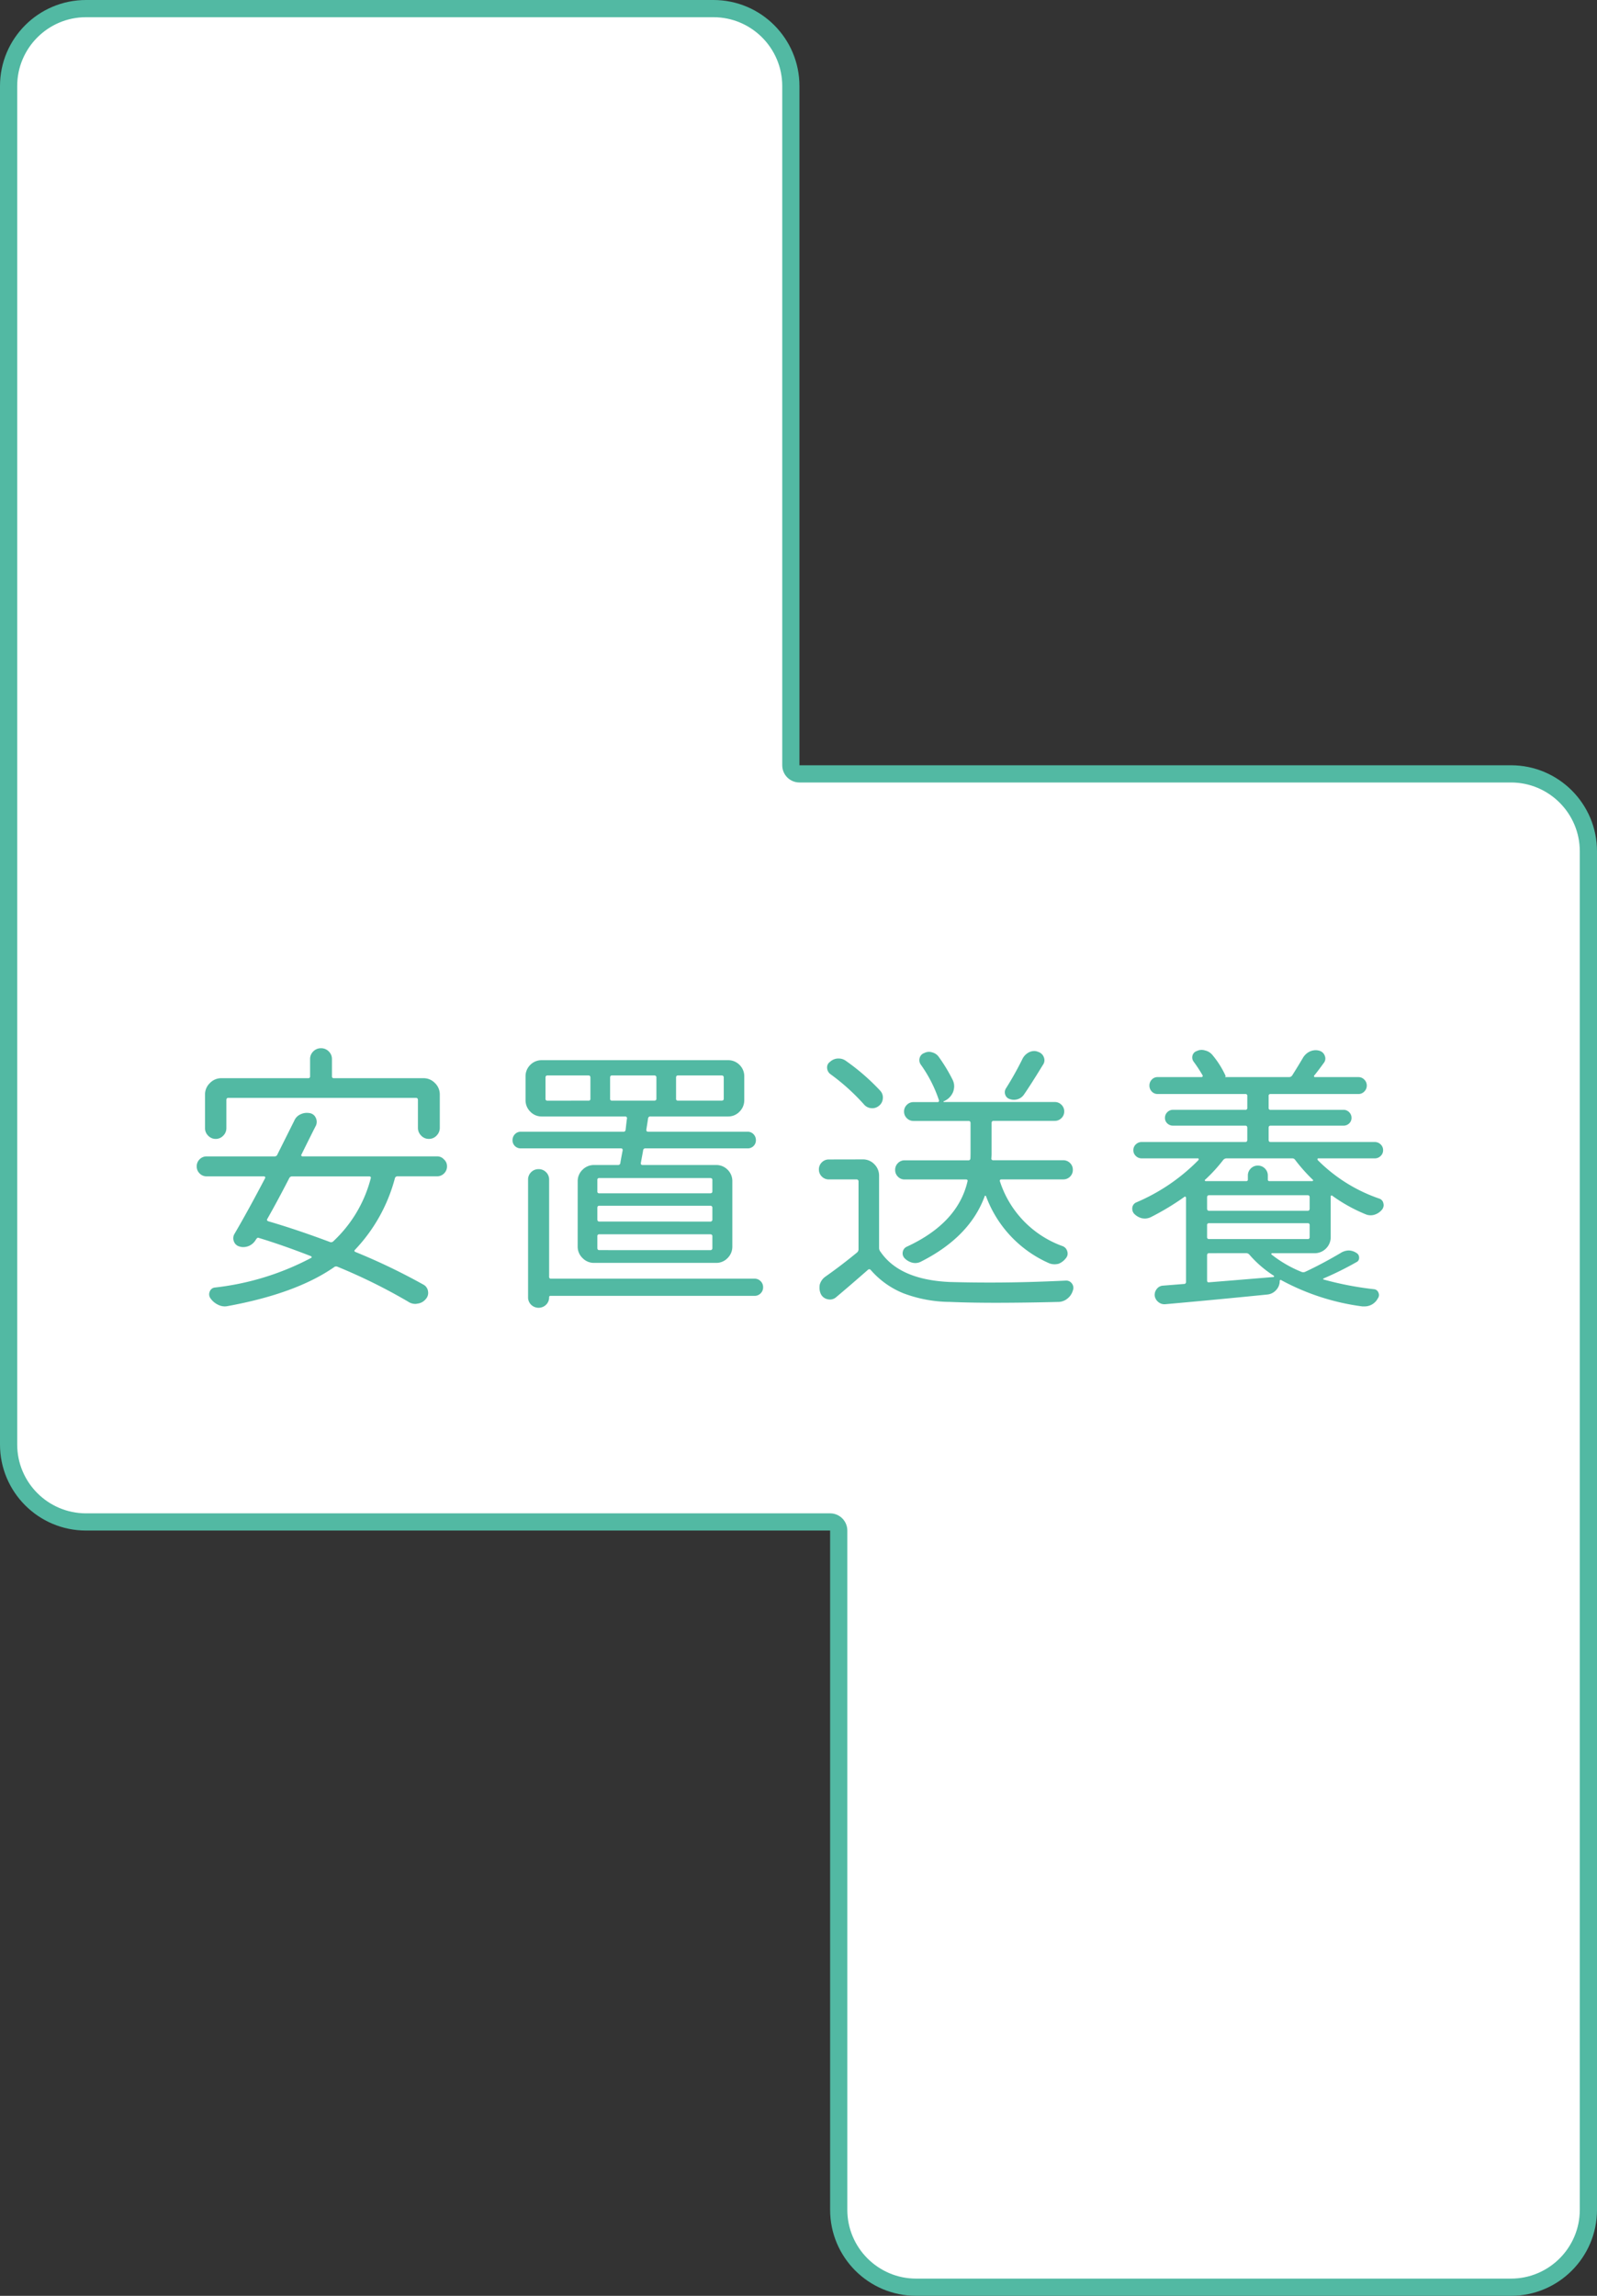<svg xmlns="http://www.w3.org/2000/svg" width="185.676" height="266.833" viewBox="0 0 185.676 266.833">
  <rect x="0" y="0" width="185.676" height="266.833" fill="#333333" stroke="none"/>
  <g id="tetris-right-3" transform="translate(-1160.095 -2736.548)">
    <g id="联合_9" data-name="联合 9" transform="translate(1160.095 2736.548)" fill="#fff" stroke-linecap="round" stroke-linejoin="round">
      <path d="M 175.676 265.833 L 106.514 265.833 C 101.552 265.833 97.514 261.796 97.514 256.833 L 97.514 177.889 L 97.514 176.889 L 96.514 176.889 L 82.948 176.889 L 10 176.889 C 5.037 176.889 1 172.851 1 167.889 L 1 98.944 L 1 10 C 1 5.037 5.037 1 10 1 L 82.948 1 C 87.91 1 91.948 5.037 91.948 10 L 91.948 88.944 L 91.948 89.944 L 92.948 89.944 L 175.459 89.944 L 175.676 89.944 C 180.639 89.944 184.676 93.982 184.676 98.944 L 184.676 256.833 C 184.676 261.796 180.639 265.833 175.676 265.833 Z" stroke="none"/>
      <path d="M 175.676 264.833 C 180.088 264.833 183.676 261.244 183.676 256.833 L 183.676 98.944 C 183.676 94.533 180.088 90.944 175.676 90.944 L 175.459 90.944 L 92.948 90.944 C 91.843 90.944 90.948 90.049 90.948 88.944 L 90.948 10 C 90.948 5.589 87.359 2 82.948 2 L 10 2 C 5.589 2 2 5.589 2 10 L 2 98.944 L 2 167.889 C 2 172.3 5.589 175.889 10 175.889 L 82.948 175.889 L 96.514 175.889 C 97.619 175.889 98.514 176.784 98.514 177.889 L 98.514 256.833 C 98.514 261.244 102.103 264.833 106.514 264.833 L 175.676 264.833 M 175.676 266.833 L 106.514 266.833 C 100.991 266.833 96.514 262.356 96.514 256.833 L 96.514 177.889 L 82.948 177.889 L 10 177.889 C 4.478 177.889 7.167271178332157e-06 173.412 7.167271178332157e-06 167.889 L 7.167271178332157e-06 98.944 L 7.167271178332157e-06 10 C 7.167271178332157e-06 4.477 4.478 -6.155831670184853e-06 10 -6.155831670184853e-06 L 82.948 -6.155831670184853e-06 C 88.47 -6.155831670184853e-06 92.948 4.477 92.948 10 L 92.948 88.944 L 175.459 88.944 L 175.676 88.944 C 181.2 88.944 185.676 93.422 185.676 98.944 L 185.676 256.833 C 185.676 262.356 181.2 266.833 175.676 266.833 Z" stroke="none" fill="#52b9a3"/>
    </g>
    <path id="路径_222" data-name="路径 222" d="M5.64-21.85q-.226,0-.226.258v3.255a1.209,1.209,0,0,1-.371.886,1.191,1.191,0,0,1-.87.371,1.191,1.191,0,0,1-.87-.371,1.209,1.209,0,0,1-.371-.886v-3.9A1.828,1.828,0,0,1,3.5-23.574a1.828,1.828,0,0,1,1.337-.564H14.921a.2.2,0,0,0,.226-.226v-2a1.209,1.209,0,0,1,.371-.886,1.228,1.228,0,0,1,.9-.371,1.228,1.228,0,0,1,.9.371,1.209,1.209,0,0,1,.371.886v2a.2.2,0,0,0,.226.226H28.327a1.828,1.828,0,0,1,1.337.564,1.828,1.828,0,0,1,.564,1.337v3.867a1.263,1.263,0,0,1-.371.9,1.2,1.2,0,0,1-.9.387,1.2,1.2,0,0,1-.9-.387,1.263,1.263,0,0,1-.371-.9v-3.223q0-.258-.226-.258ZM22.2-12.5a.167.167,0,0,0-.016-.161.17.17,0,0,0-.145-.064H13.084a.36.36,0,0,0-.354.193Q11.408-9.958,10.184-7.8q-.129.193.1.29,3.319.967,7.187,2.417a.368.368,0,0,0,.387-.1A15.194,15.194,0,0,0,22.2-12.5ZM30.712-14.7a1.044,1.044,0,0,1,.354.806,1.119,1.119,0,0,1-.338.822,1.119,1.119,0,0,1-.822.338H25.33a.3.3,0,0,0-.322.226,19.169,19.169,0,0,1-4.641,8.314q-.161.161.064.258A71.953,71.953,0,0,1,28.295-.161a1.027,1.027,0,0,1,.564.79,1.059,1.059,0,0,1-.274.918,1.443,1.443,0,0,1-.967.516.947.947,0,0,1-.226.032,1.481,1.481,0,0,1-.838-.258,65.065,65.065,0,0,0-8.218-4.061.378.378,0,0,0-.419.064Q13.5.9,5.543,2.353a1.64,1.64,0,0,1-.322.032,1.716,1.716,0,0,1-.773-.193,2.236,2.236,0,0,1-.9-.773A.79.79,0,0,1,3.48.661a.706.706,0,0,1,.58-.467A31.291,31.291,0,0,0,15.275-3.255a.078.078,0,0,0,.048-.1.144.144,0,0,0-.081-.1Q11.956-4.737,9.185-5.575a.191.191,0,0,0-.258.1.5.5,0,0,0-.1.129,1.724,1.724,0,0,1-.806.709,1.724,1.724,0,0,1-.645.129,1.317,1.317,0,0,1-.419-.064.926.926,0,0,1-.661-.58.99.99,0,0,1,.048-.87Q7.9-8.669,9.926-12.536a.115.115,0,0,0-.016-.129.139.139,0,0,0-.113-.064H3.126a1.119,1.119,0,0,1-.822-.338,1.119,1.119,0,0,1-.338-.822,1.119,1.119,0,0,1,.338-.822,1.119,1.119,0,0,1,.822-.338h7.9a.331.331,0,0,0,.322-.226l.918-1.837,1.047-2.095a1.391,1.391,0,0,1,.741-.741,1.7,1.7,0,0,1,.709-.161,2.17,2.17,0,0,1,.354.032.927.927,0,0,1,.693.548,1.061,1.061,0,0,1,.016.9q-.322.612-1.676,3.352-.064.1-.016.161a.17.17,0,0,0,.145.064h15.63A1.044,1.044,0,0,1,30.712-14.7ZM50.254-24.46q-.226,0-.226.258v2.449a.2.2,0,0,0,.226.226h4.9q.258,0,.258-.226V-24.2a.228.228,0,0,0-.258-.258Zm-2.739,2.933a.2.2,0,0,0,.226-.226V-24.2q0-.258-.226-.258h-4.77q-.226,0-.226.258v2.449a.2.2,0,0,0,.226.226ZM57.924-24.46q-.226,0-.226.258v2.449a.2.2,0,0,0,.226.226h5.06q.258,0,.258-.226V-24.2a.228.228,0,0,0-.258-.258Zm3.738,13.7q.258,0,.258-.226v-1.321q0-.226-.258-.226H48.772a.2.2,0,0,0-.226.226v1.321a.2.2,0,0,0,.226.226Zm0,3.287a.228.228,0,0,0,.258-.258V-9.056a.228.228,0,0,0-.258-.258H48.772q-.226,0-.226.258v1.321q0,.258.226.258Zm0,3.319a.228.228,0,0,0,.258-.258V-5.769q0-.226-.258-.226H48.772a.2.2,0,0,0-.226.226v1.354q0,.258.226.258Zm-15.4-7.992a1.812,1.812,0,0,1,.564-1.354,1.854,1.854,0,0,1,1.337-.548h2.771a.263.263,0,0,0,.29-.258q0-.032.1-.58t.161-.838q.032-.258-.193-.258H39.652a.939.939,0,0,1-.693-.274.919.919,0,0,1-.274-.677.974.974,0,0,1,.274-.693.912.912,0,0,1,.693-.29H51.575a.235.235,0,0,0,.258-.226q.129-1.16.161-1.321a.2.2,0,0,0-.226-.226H42.1a1.812,1.812,0,0,1-1.354-.564,1.854,1.854,0,0,1-.548-1.337v-2.739a1.839,1.839,0,0,1,.548-1.354,1.839,1.839,0,0,1,1.354-.548H63.725a1.839,1.839,0,0,1,1.354.548,1.839,1.839,0,0,1,.548,1.354v2.739a1.854,1.854,0,0,1-.548,1.337,1.812,1.812,0,0,1-1.354.564H54.734a.252.252,0,0,0-.29.226q-.032.226-.1.661t-.1.628q-.032.258.226.258H66.013a.912.912,0,0,1,.693.29.974.974,0,0,1,.274.693.919.919,0,0,1-.274.677.939.939,0,0,1-.693.274H54.121q-.226,0-.258.258,0,.032-.258,1.418-.032.258.193.258h8.54a1.839,1.839,0,0,1,1.354.548,1.839,1.839,0,0,1,.548,1.354v7.573a1.854,1.854,0,0,1-.548,1.337,1.812,1.812,0,0,1-1.354.564H48.159a1.828,1.828,0,0,1-1.337-.564,1.828,1.828,0,0,1-.564-1.337ZM66.819-.838a.964.964,0,0,1,.709.29.964.964,0,0,1,.29.709.964.964,0,0,1-.29.709.964.964,0,0,1-.709.29H43.1a.142.142,0,0,0-.161.161,1.183,1.183,0,0,1-.354.87,1.245,1.245,0,0,1-1.74,0,1.183,1.183,0,0,1-.354-.87V-12.343a1.183,1.183,0,0,1,.354-.87,1.183,1.183,0,0,1,.87-.354,1.183,1.183,0,0,1,.87.354,1.183,1.183,0,0,1,.354.87V-1.063a.2.2,0,0,0,.226.226ZM97.995-26.426a1.724,1.724,0,0,1,.773-.741,1.418,1.418,0,0,1,.58-.129,1.137,1.137,0,0,1,.451.1,1.014,1.014,0,0,1,.661.628.908.908,0,0,1-.113.886q-1.418,2.32-2.224,3.48a1.38,1.38,0,0,1-.741.516,1.443,1.443,0,0,1-.9-.032.775.775,0,0,1-.516-.516.83.83,0,0,1,.1-.741A37.383,37.383,0,0,0,97.995-26.426Zm5.511,12.149a1.074,1.074,0,0,1,.322.79,1.074,1.074,0,0,1-.322.79,1.093,1.093,0,0,1-.806.322H95.513a.17.17,0,0,0-.145.064.167.167,0,0,0-.016.161,11.882,11.882,0,0,0,7.315,7.541.877.877,0,0,1,.516.6.814.814,0,0,1-.161.79,2.009,2.009,0,0,1-.838.645,2,2,0,0,1-.483.064,1.825,1.825,0,0,1-.58-.1,13.677,13.677,0,0,1-7.38-7.8.1.1,0,0,0-.1-.064.057.057,0,0,0-.064.064Q91.839-5.672,86.135-2.8a1.421,1.421,0,0,1-.983.1,1.915,1.915,0,0,1-.886-.516.822.822,0,0,1-.209-.741.821.821,0,0,1,.5-.612q5.9-2.739,7.025-7.573.064-.226-.193-.226H84.266a1.055,1.055,0,0,1-.773-.322,1.074,1.074,0,0,1-.322-.79,1.074,1.074,0,0,1,.322-.79,1.055,1.055,0,0,1,.773-.322h7.412a.216.216,0,0,0,.242-.226q.016-.226.016-.677v-3.416q0-.258-.226-.258H85.3a1.055,1.055,0,0,1-.773-.322,1.055,1.055,0,0,1-.322-.773,1.055,1.055,0,0,1,.322-.773,1.055,1.055,0,0,1,.773-.322h2.8a.17.17,0,0,0,.145-.064.167.167,0,0,0,.016-.161,15.567,15.567,0,0,0-2.127-4.157.9.9,0,0,1-.113-.757.821.821,0,0,1,.532-.564A1.209,1.209,0,0,1,87.1-27.2a1.217,1.217,0,0,1,.387.064,1.333,1.333,0,0,1,.773.548,19.176,19.176,0,0,1,1.579,2.61,1.716,1.716,0,0,1,.193.773,1.98,1.98,0,0,1-.129.677,1.983,1.983,0,0,1-1.063,1.063H88.81a.053.053,0,0,0-.016.064.052.052,0,0,0,.048.032h12.891a1.055,1.055,0,0,1,.773.322,1.055,1.055,0,0,1,.322.773,1.055,1.055,0,0,1-.322.773,1.055,1.055,0,0,1-.773.322H94.611q-.226,0-.226.258v3.448a4.872,4.872,0,0,1-.032.645.2.2,0,0,0,.226.226H102.7A1.093,1.093,0,0,1,103.505-14.276ZM81.43-22.687a1.148,1.148,0,0,1,.306.918,1.166,1.166,0,0,1-.467.854,1.2,1.2,0,0,1-.918.258,1.241,1.241,0,0,1-.822-.451,24.633,24.633,0,0,0-3.9-3.513.948.948,0,0,1-.371-.725.775.775,0,0,1,.338-.693,1.432,1.432,0,0,1,.9-.387h.1a1.414,1.414,0,0,1,.87.29A25.205,25.205,0,0,1,81.43-22.687ZM79.4-14.7a1.812,1.812,0,0,1,1.354.564,1.854,1.854,0,0,1,.548,1.337v8.379a.683.683,0,0,0,.161.451Q83.686-.709,89.519-.451q2.256.064,4.705.064,4.125,0,8.766-.226a.81.81,0,0,1,.741.354.816.816,0,0,1,.161.483.862.862,0,0,1-.064.322,1.836,1.836,0,0,1-.612.918,1.7,1.7,0,0,1-1,.4q-4.061.1-7.38.1-2.933,0-5.317-.1a15.606,15.606,0,0,1-5.382-1,9.963,9.963,0,0,1-3.8-2.707.218.218,0,0,0-.322-.032q-2.095,1.837-3.706,3.19a1.085,1.085,0,0,1-.967.242,1.126,1.126,0,0,1-.806-.6,1.7,1.7,0,0,1-.161-.709A2.349,2.349,0,0,1,74.4-.129a1.687,1.687,0,0,1,.645-.935q1.837-1.289,3.674-2.8a.488.488,0,0,0,.193-.387v-7.863a.228.228,0,0,0-.258-.258h-3.19a1.119,1.119,0,0,1-.822-.338,1.119,1.119,0,0,1-.338-.822,1.119,1.119,0,0,1,.338-.822,1.119,1.119,0,0,1,.822-.338ZM119.664-3.8q-.226,0-.226.258v2.9q0,.258.226.226,2.836-.226,7.477-.612a.076.076,0,0,0,.081-.064.078.078,0,0,0-.048-.1,13.011,13.011,0,0,1-2.8-2.417.488.488,0,0,0-.387-.193Zm10.022-10.828a.4.4,0,0,0-.354-.193h-7.605a.52.52,0,0,0-.419.193,18.291,18.291,0,0,1-2.095,2.288.064.064,0,0,0-.032.1.1.1,0,0,0,.1.064h4.705a.171.171,0,0,0,.193-.193v-.451a1.119,1.119,0,0,1,.338-.822,1.119,1.119,0,0,1,.822-.338,1.119,1.119,0,0,1,.822.338,1.119,1.119,0,0,1,.338.822v.451a.171.171,0,0,0,.193.193h4.963a.1.1,0,0,0,.1-.064.064.064,0,0,0-.032-.1A20.114,20.114,0,0,1,129.686-14.631Zm-10.022,4.093q-.226,0-.226.258v1.289q0,.258.226.258h11.473q.226,0,.226-.258V-10.28q0-.258-.226-.258Zm-.226,4.866a.2.2,0,0,0,.226.226h11.473a.2.2,0,0,0,.226-.226V-7.058a.2.2,0,0,0-.226-.226H119.664a.2.2,0,0,0-.226.226ZM133.811-5.7a1.839,1.839,0,0,1-.548,1.354,1.839,1.839,0,0,1-1.354.548h-4.931q-.032,0-.064.064a.064.064,0,0,0,.032.1,14.145,14.145,0,0,0,3.448,2,.551.551,0,0,0,.451,0q2-.935,4.125-2.191a1.817,1.817,0,0,1,.935-.29,1.658,1.658,0,0,1,.9.29.593.593,0,0,1,.306.532.523.523,0,0,1-.306.532,37.548,37.548,0,0,1-3.835,1.9q-.032,0-.032.064a.057.057,0,0,0,.064.064A37.992,37.992,0,0,0,138.838.387a.6.6,0,0,1,.516.387.644.644,0,0,1-.064.677,1.732,1.732,0,0,1-1.515.935h-.29a27.125,27.125,0,0,1-9.442-3.062.106.106,0,0,0-.113,0,.108.108,0,0,0-.048.1,1.511,1.511,0,0,1-.419,1.063,1.565,1.565,0,0,1-1,.516q-5.736.58-11.892,1.128a1.106,1.106,0,0,1-.806-.258,1.134,1.134,0,0,1-.419-.741,1.093,1.093,0,0,1,.242-.773.964.964,0,0,1,.725-.387l2.417-.193a.228.228,0,0,0,.258-.258v-9.765a.139.139,0,0,0-.064-.113.089.089,0,0,0-.129.016,30.271,30.271,0,0,1-3.9,2.353,1.636,1.636,0,0,1-.677.161,2.17,2.17,0,0,1-.354-.032,1.912,1.912,0,0,1-.9-.516.858.858,0,0,1-.226-.58.769.769,0,0,1,.451-.741,22.341,22.341,0,0,0,7.251-4.931.182.182,0,0,0,.016-.129.076.076,0,0,0-.081-.064h-6.542a.955.955,0,0,1-.677-.274.894.894,0,0,1-.29-.677.894.894,0,0,1,.29-.677.955.955,0,0,1,.677-.274h12.053q.226,0,.226-.258v-1.386q0-.258-.226-.258h-8.411a.929.929,0,0,1-.661-.258.848.848,0,0,1-.274-.645.9.9,0,0,1,.274-.661.9.9,0,0,1,.661-.274h8.411a.2.2,0,0,0,.226-.226v-1.386a.2.2,0,0,0-.226-.226H113.7a.912.912,0,0,1-.693-.29.974.974,0,0,1-.274-.693.974.974,0,0,1,.274-.693.912.912,0,0,1,.693-.29h5.092a.139.139,0,0,0,.113-.064.115.115,0,0,0,.016-.129,16.659,16.659,0,0,0-1.031-1.579.817.817,0,0,1-.145-.741.732.732,0,0,1,.5-.516,1.209,1.209,0,0,1,.548-.129,1.317,1.317,0,0,1,.419.064,1.548,1.548,0,0,1,.838.516,10.489,10.489,0,0,1,1.515,2.385.127.127,0,0,1-.064.193h7.444a.434.434,0,0,0,.387-.193q.612-.967,1.225-2a1.865,1.865,0,0,1,.806-.773,1.7,1.7,0,0,1,.709-.161,1.531,1.531,0,0,1,.419.064.918.918,0,0,1,.628.58.817.817,0,0,1-.113.838q-.677.935-1.128,1.482-.032.032,0,.1a.1.1,0,0,0,.1.064h5.06a.928.928,0,0,1,.677.29.946.946,0,0,1,.29.693.946.946,0,0,1-.29.693.928.928,0,0,1-.677.29H126.818a.2.2,0,0,0-.226.226v1.386a.2.2,0,0,0,.226.226h8.476a.9.9,0,0,1,.661.274.9.9,0,0,1,.274.661.848.848,0,0,1-.274.645.929.929,0,0,1-.661.258h-8.476q-.226,0-.226.258v1.386q0,.258.226.258h12.117a.955.955,0,0,1,.677.274.894.894,0,0,1,.29.677.894.894,0,0,1-.29.677.955.955,0,0,1-.677.274h-6.574a.076.076,0,0,0-.081.064.182.182,0,0,0,.016.129,18.575,18.575,0,0,0,7.154,4.479.7.7,0,0,1,.483.548.947.947,0,0,1,.032.226.857.857,0,0,1-.193.516,1.845,1.845,0,0,1-.854.58,1.5,1.5,0,0,1-1.015-.032,18.733,18.733,0,0,1-3.9-2.159.105.105,0,0,0-.129-.032.13.13,0,0,0-.064.129Z" transform="translate(1181 2886)" fill="#52b9a3"/>
  </g>
</svg>
